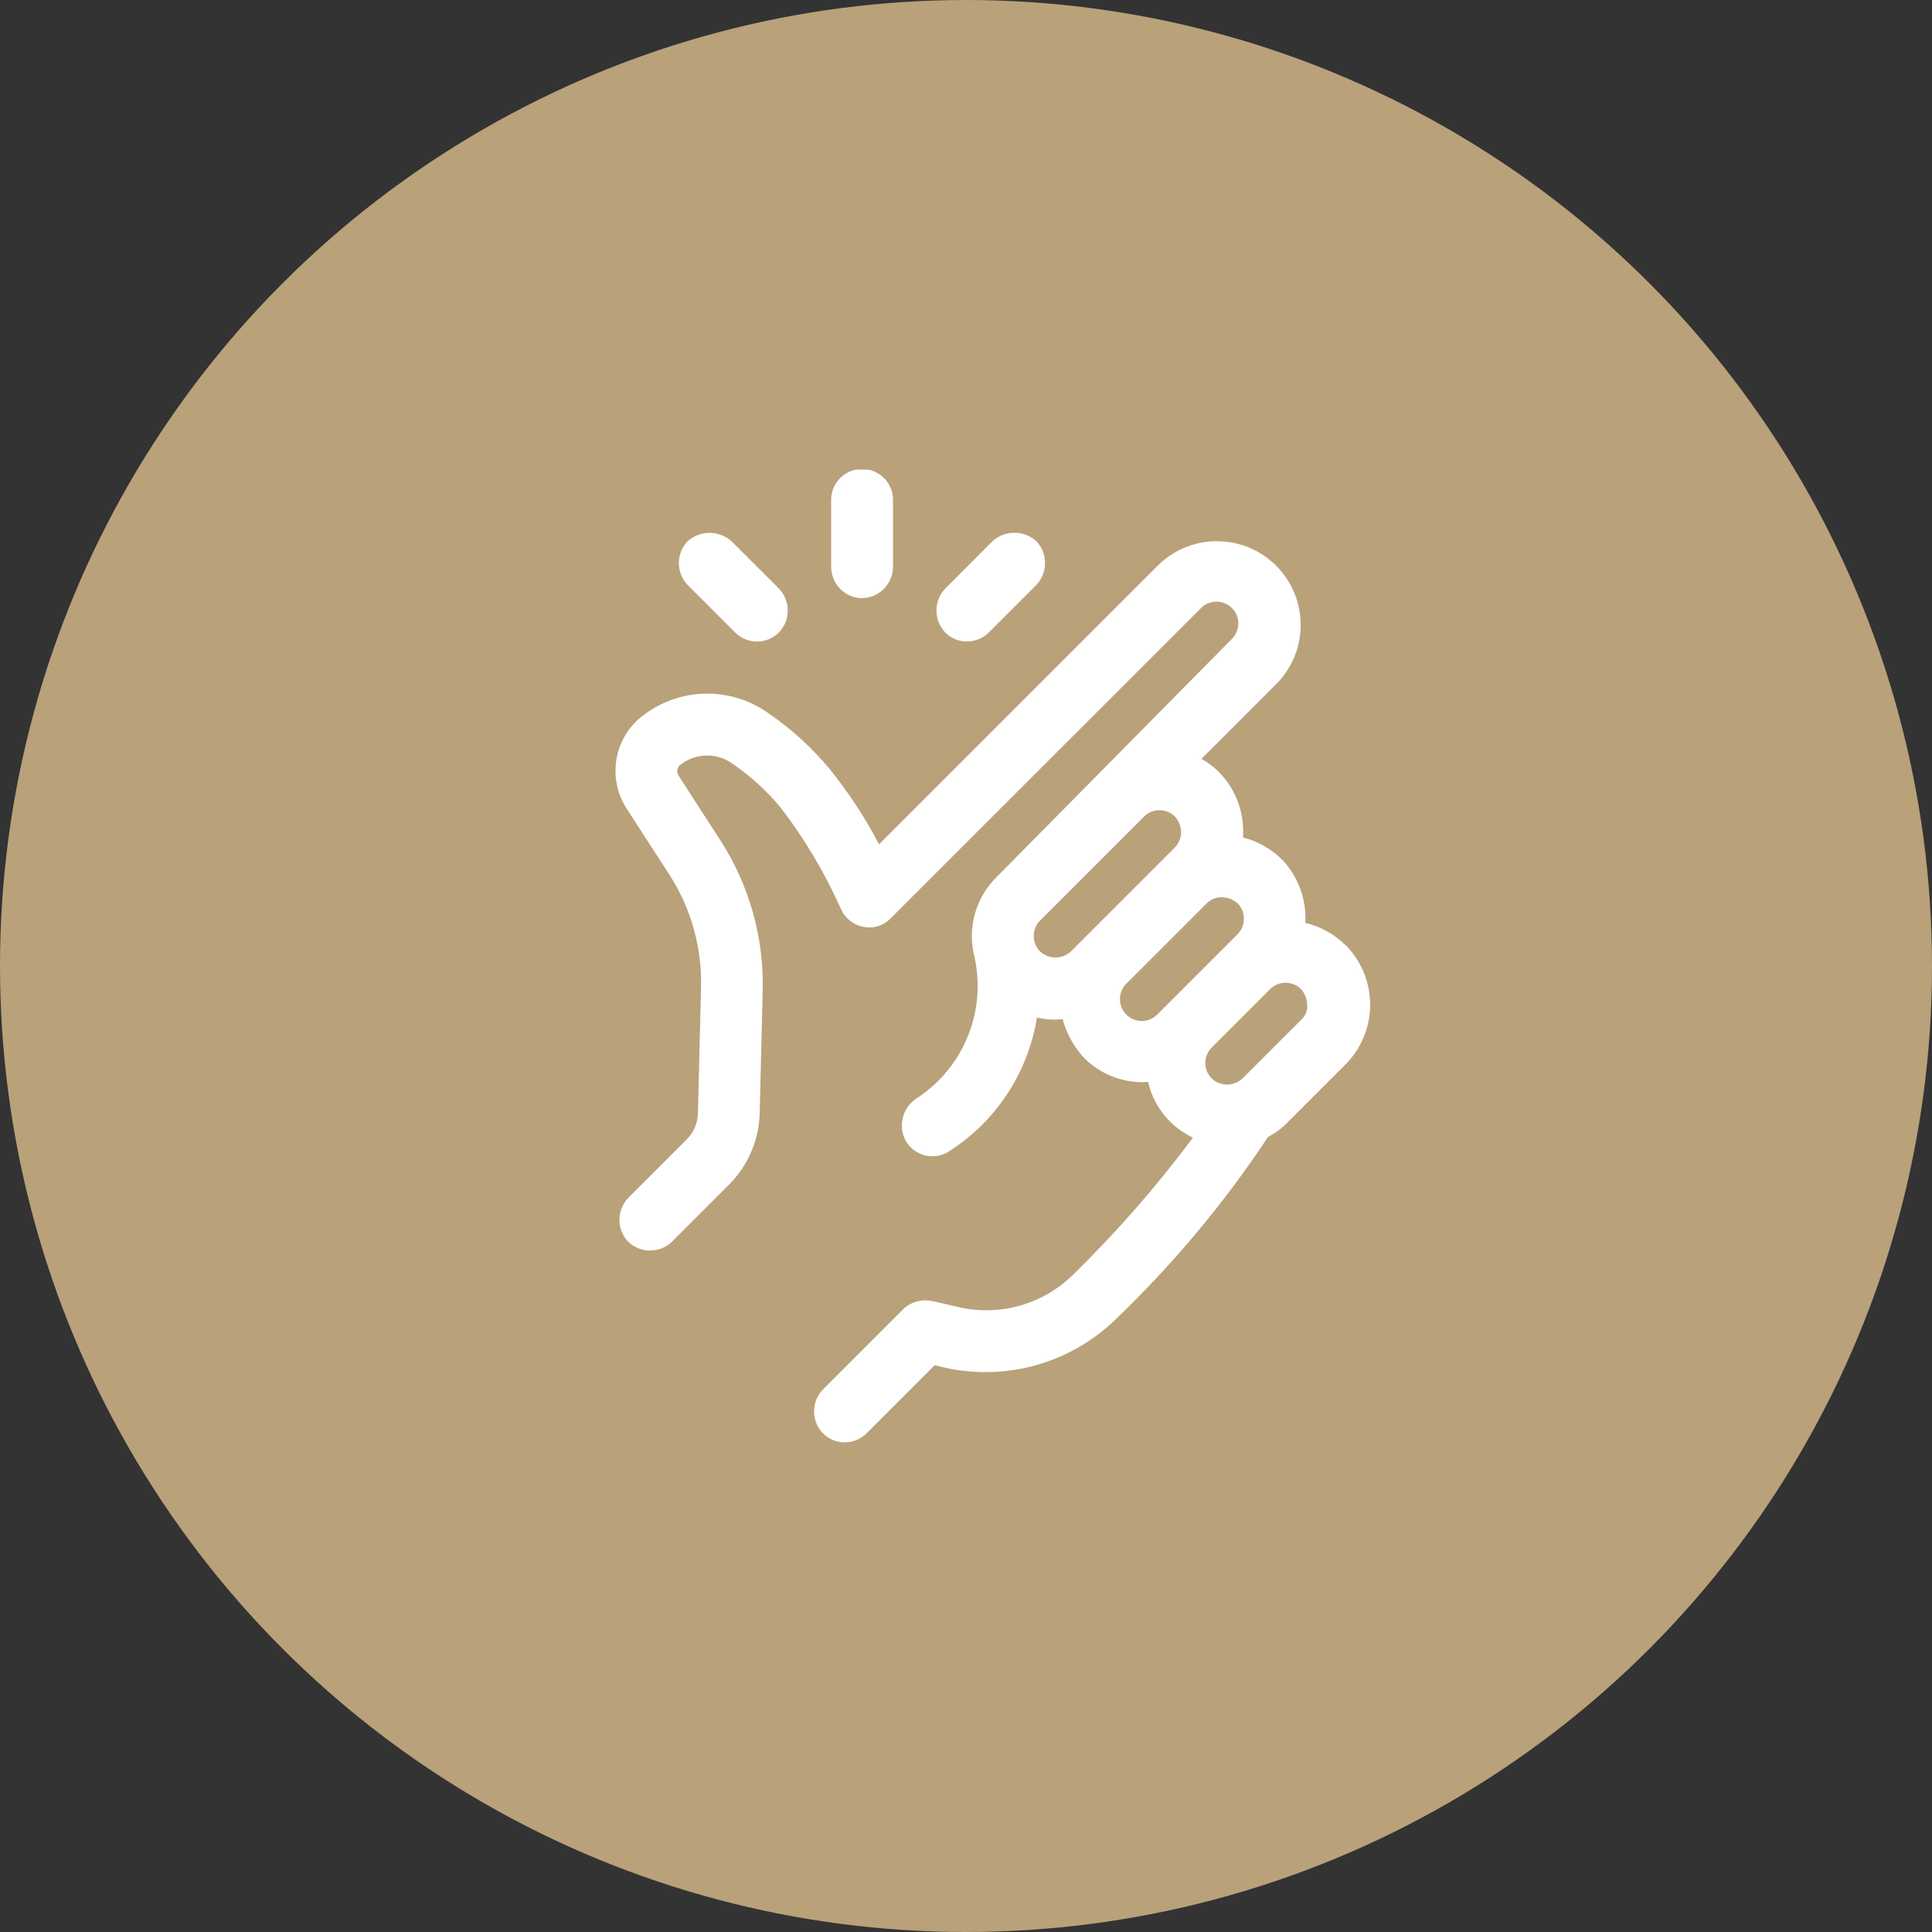 <?xml version="1.0" encoding="UTF-8"?>
<svg xmlns="http://www.w3.org/2000/svg" xmlns:xlink="http://www.w3.org/1999/xlink" id="Layer_2" data-name="Layer 2" viewBox="0 0 144 144">
  <rect x="0" y="0" width="144" height="144" fill="#333333" stroke="none"/>
  <defs>
    <style>
      .cls-1 {
        clip-path: url(#clippath);
      }

      .cls-2 {
        fill: none;
      }

      .cls-2, .cls-3, .cls-4 {
        stroke-width: 0px;
      }

      .cls-3 {
        fill: #b9a17a;
      }

      .cls-4 {
        fill: #fff;
      }
    </style>
    <clipPath id="clippath">
      <rect class="cls-2" x="45.86" y="35" width="56.27" height="72.54"></rect>
    </clipPath>
  </defs>
  <g id="Layer_1-2" data-name="Layer 1">
    <g id="Group_1237" data-name="Group 1237">
      <circle id="Ellipse_16" data-name="Ellipse 16" class="cls-3" cx="72" cy="72" r="72"></circle>
      <g id="Group_1229" data-name="Group 1229">
        <g class="cls-1">
          <g id="Group_1228" data-name="Group 1228">
            <path id="Path_519" data-name="Path 519" class="cls-4" d="m100.26,70.43c-.82-.82-1.85-1.38-2.97-1.64.1-1.76-.54-3.49-1.77-4.76-.8-.78-1.79-1.33-2.87-1.61.01-.15.01-.29.01-.45,0-1.65-.64-3.24-1.8-4.42-.39-.39-.83-.72-1.31-.99l5.6-5.6c2.42-2.46,2.39-6.41-.07-8.83-2.43-2.39-6.33-2.39-8.76,0l-20.8,20.8c-1.03-1.97-2.25-3.83-3.65-5.57-1.31-1.59-2.84-2.99-4.54-4.16-2.75-2-6.48-2-9.23,0-2.33,1.62-2.92,4.8-1.34,7.15l3.16,4.89c1.6,2.49,2.41,5.41,2.33,8.37l-.23,9.34c-.01.78-.34,1.52-.91,2.05l-4.29,4.29c-.87.91-.87,2.35,0,3.26.91.88,2.35.88,3.26,0l4.29-4.29c1.38-1.4,2.19-3.27,2.25-5.23l.23-9.33c.07-3.88-1.01-7.69-3.09-10.96l-3.17-4.91c-.2-.28-.13-.66.15-.86.01,0,.02-.02.04-.02,1.15-.85,2.71-.85,3.86,0,1.34.93,2.55,2.03,3.58,3.29,1.77,2.31,3.26,4.83,4.45,7.49.29.68.89,1.18,1.62,1.34.78.18,1.59-.07,2.13-.66l23.1-23.09c.64-.64,1.67-.63,2.3,0,.64.64.63,1.67,0,2.3l-17.54,17.75c-1.49,1.47-2.14,3.6-1.72,5.65,1.05,4.14-.64,8.49-4.22,10.83-1.05.67-1.42,2.02-.86,3.13.6,1.11,1.98,1.53,3.1.93.03-.01.05-.03.08-.05,3.55-2.23,5.96-5.88,6.63-10.02.62.15,1.27.2,1.91.12.29,1.08.85,2.08,1.61,2.9,1.17,1.17,2.76,1.82,4.42,1.8.11,0,.23-.01.34-.03.25,1.12.82,2.15,1.64,2.97.5.49,1.07.89,1.7,1.2-2.7,3.62-5.68,7.03-8.91,10.19-2.25,2.23-5.48,3.15-8.57,2.43l-1.95-.45c-.76-.16-1.56.05-2.13.58l-6.02,6.02c-.87.91-.87,2.35,0,3.26.9.9,2.36.9,3.26,0l5.07-5.07.7.16c4.6,1.05,9.42-.3,12.8-3.59,4.27-4.1,8.09-8.66,11.36-13.6.54-.27,1.02-.63,1.44-1.07l4.36-4.36c2.43-2.48,2.4-6.46-.08-8.91m-12.21-8.38c0,.43-.16.84-.46,1.15l-7.75,7.75c-.65.61-1.65.61-2.3,0-.63-.64-.63-1.66,0-2.3l7.75-7.75c.64-.63,1.66-.63,2.3,0,.29.32.45.72.46,1.15m4.68,6.47c0,.43-.17.85-.47,1.15l-5.94,5.94c-.61.66-1.64.71-2.3.1s-.71-1.64-.1-2.3c.03-.04.07-.07.1-.1l5.94-5.94c.3-.31.72-.47,1.15-.45.43,0,.84.17,1.15.45.31.3.48.72.47,1.15m4.72,6.46c.02.41-.15.81-.46,1.08l-4.36,4.36c-.64.61-1.66.61-2.3,0-.63-.64-.63-1.66,0-2.3l4.36-4.36c.64-.63,1.66-.63,2.3,0,.3.34.46.77.46,1.22"></path>
            <path id="Path_520" data-name="Path 520" class="cls-4" d="m64.25,44.58c1.27-.02,2.29-1.04,2.31-2.31v-4.96c.03-1.27-.98-2.33-2.26-2.35-1.27-.03-2.33.98-2.35,2.26,0,.03,0,.06,0,.1v4.96c.02,1.27,1.04,2.29,2.31,2.31"></path>
            <path id="Path_521" data-name="Path 521" class="cls-4" d="m54.79,47.14c.9.9,2.36.9,3.27,0,.87-.91.87-2.35,0-3.27l-3.54-3.53c-.93-.83-2.34-.83-3.27,0-.87.91-.87,2.35,0,3.26l3.54,3.54Z"></path>
            <path id="Path_522" data-name="Path 522" class="cls-4" d="m72.07,47.81c.61,0,1.2-.24,1.63-.67l3.54-3.54c.87-.91.87-2.35,0-3.27-.93-.83-2.34-.83-3.26,0l-3.53,3.54c-.87.91-.87,2.35,0,3.27.43.44,1.02.68,1.63.67"></path>
          </g>
        </g>
      </g>
    </g>
  </g>
</svg>
